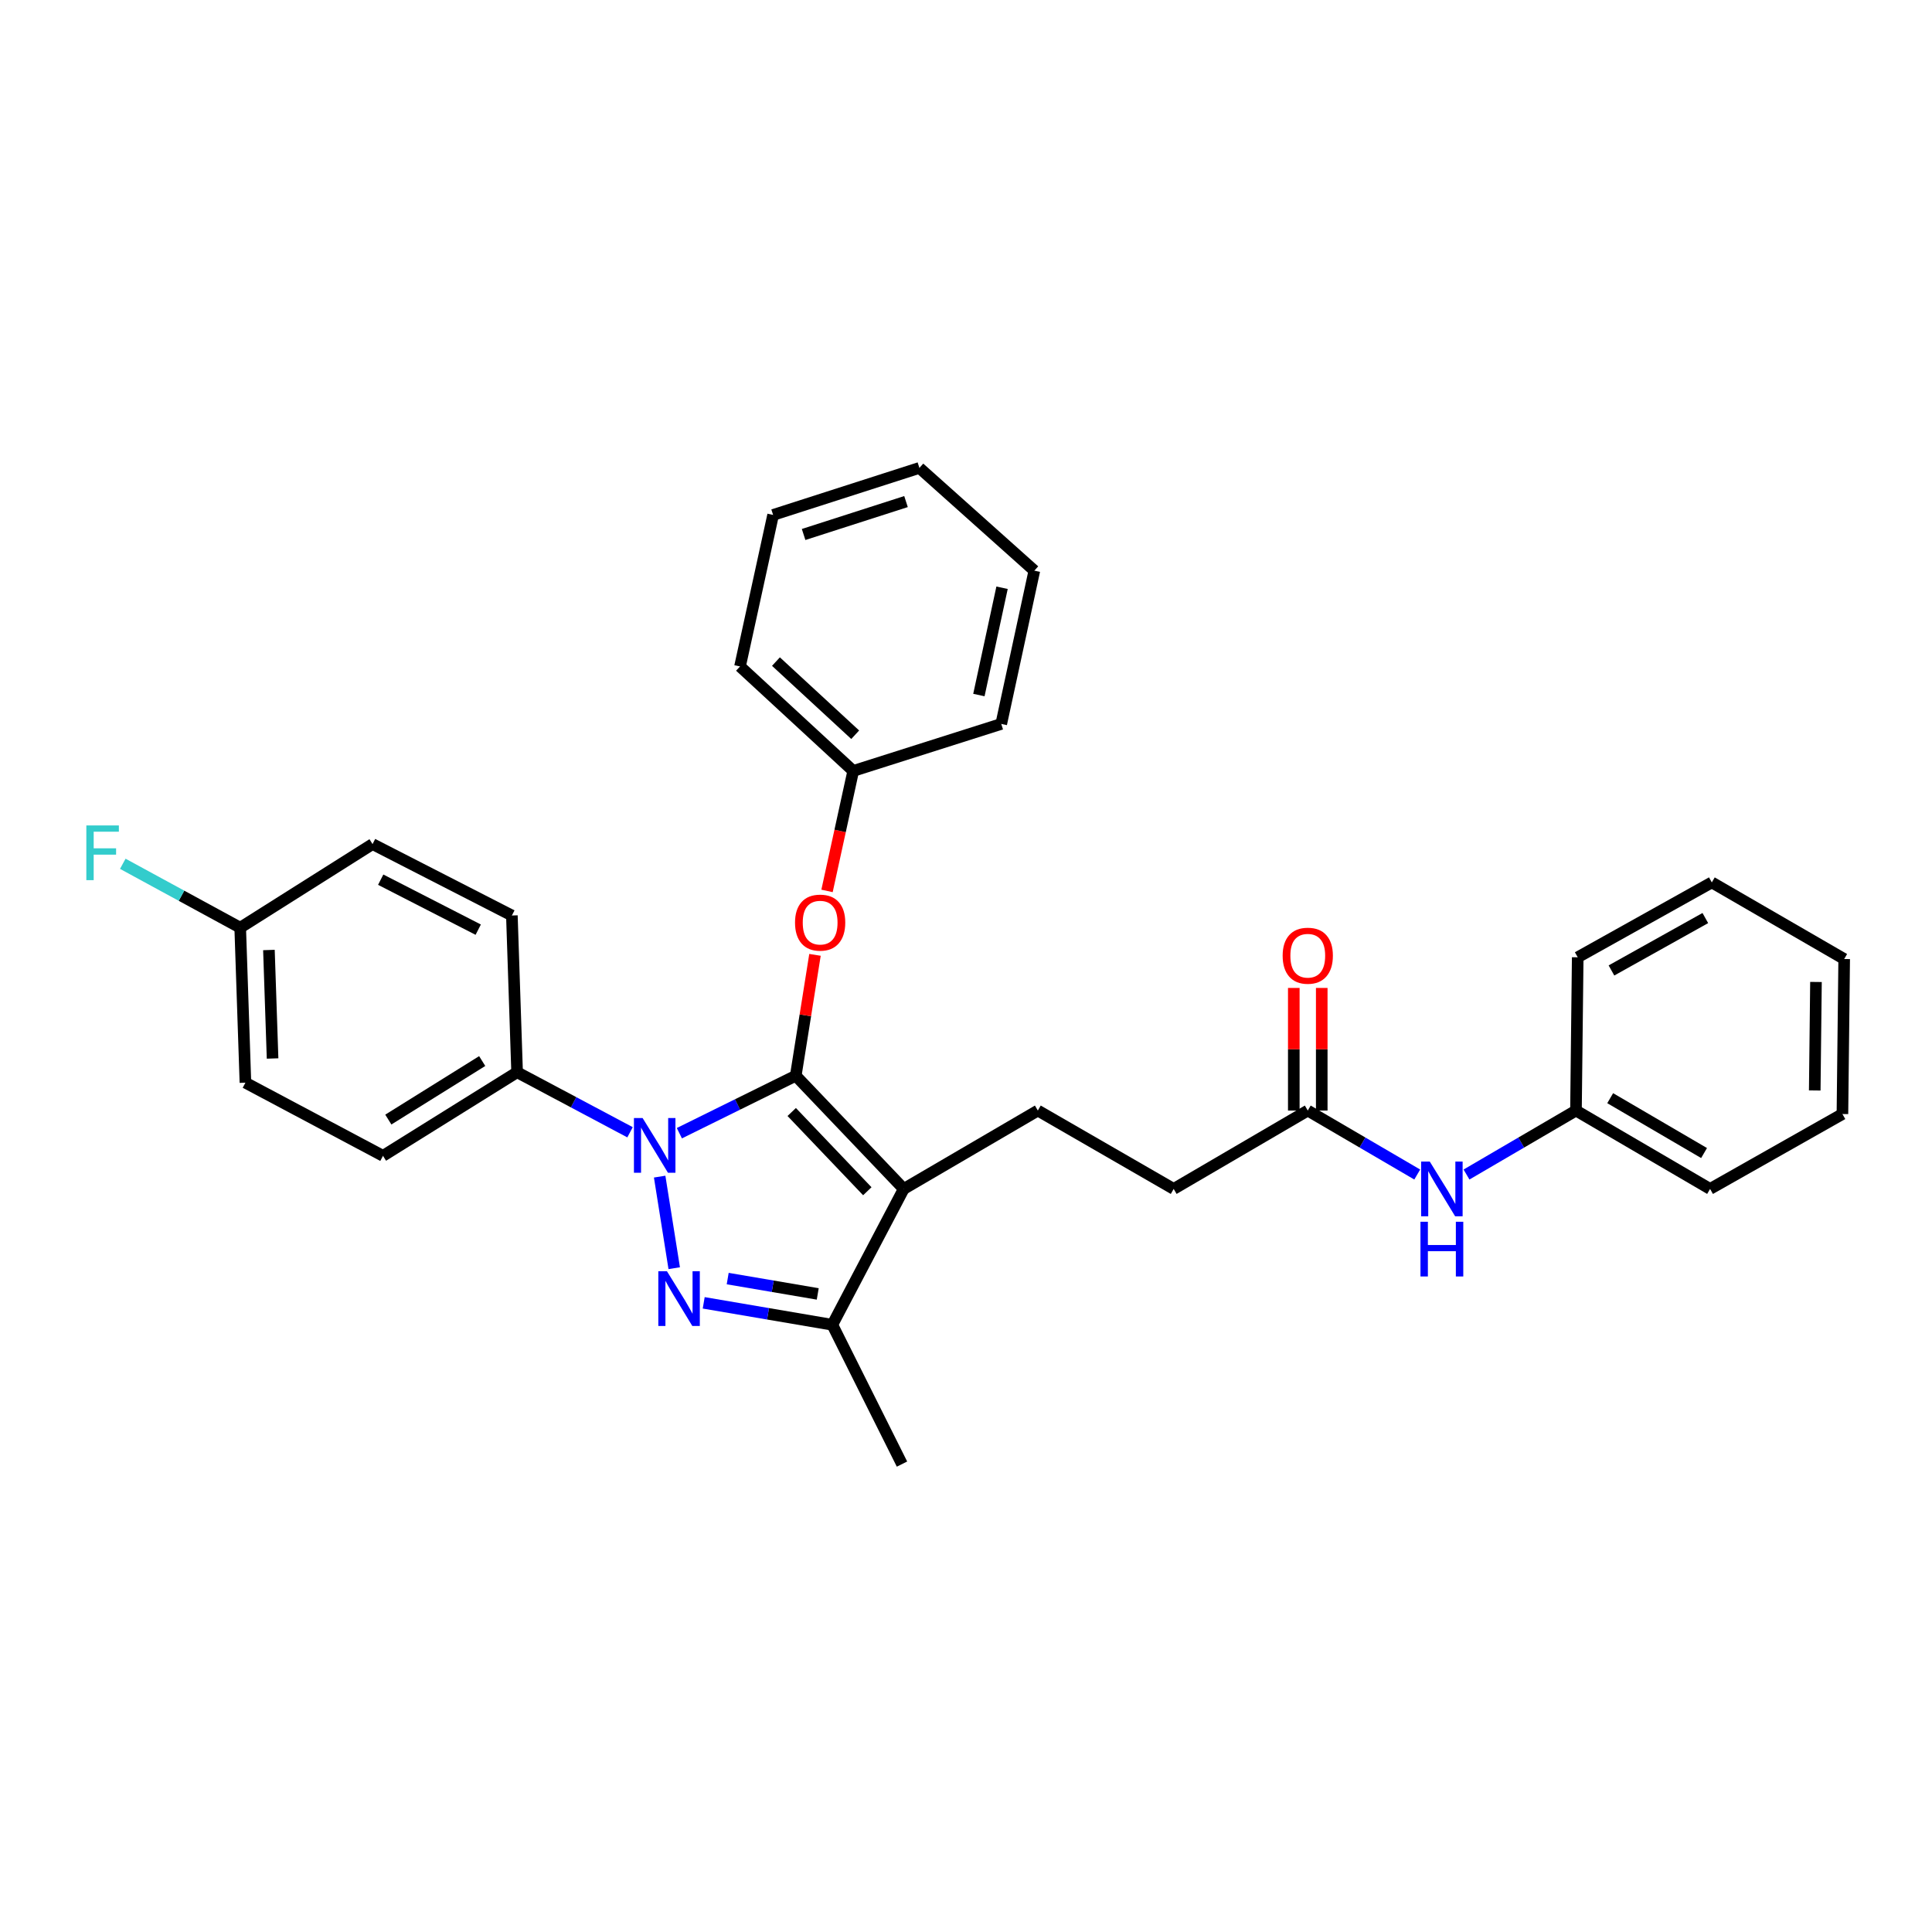 <?xml version='1.0' encoding='iso-8859-1'?>
<svg version='1.1' baseProfile='full'
              xmlns='http://www.w3.org/2000/svg'
                      xmlns:rdkit='http://www.rdkit.org/xml'
                      xmlns:xlink='http://www.w3.org/1999/xlink'
                  xml:space='preserve'
width='1000px' height='1000px' viewBox='0 0 1000 1000'>
<!-- END OF HEADER -->
<rect style='opacity:1.0;fill:#FFFFFF;stroke:none' width='1000' height='1000' x='0' y='0'> </rect>
<path class='bond-0' d='M 953.637,576.621 L 954.545,496.391' style='fill:none;fill-rule:evenodd;stroke:#000000;stroke-width:6px;stroke-linecap:butt;stroke-linejoin:miter;stroke-opacity:1' />
<path class='bond-0' d='M 939.307,564.423 L 939.943,508.262' style='fill:none;fill-rule:evenodd;stroke:#000000;stroke-width:6px;stroke-linecap:butt;stroke-linejoin:miter;stroke-opacity:1' />
<path class='bond-1' d='M 953.637,576.621 L 885.134,615.386' style='fill:none;fill-rule:evenodd;stroke:#000000;stroke-width:6px;stroke-linecap:butt;stroke-linejoin:miter;stroke-opacity:1' />
<path class='bond-2' d='M 676.898,574.821 L 705.229,591.378' style='fill:none;fill-rule:evenodd;stroke:#000000;stroke-width:6px;stroke-linecap:butt;stroke-linejoin:miter;stroke-opacity:1' />
<path class='bond-2' d='M 705.229,591.378 L 733.56,607.935' style='fill:none;fill-rule:evenodd;stroke:#0000FF;stroke-width:6px;stroke-linecap:butt;stroke-linejoin:miter;stroke-opacity:1' />
<path class='bond-3' d='M 684.132,574.821 L 684.132,543.089' style='fill:none;fill-rule:evenodd;stroke:#000000;stroke-width:6px;stroke-linecap:butt;stroke-linejoin:miter;stroke-opacity:1' />
<path class='bond-3' d='M 684.132,543.089 L 684.132,511.357' style='fill:none;fill-rule:evenodd;stroke:#FF0000;stroke-width:6px;stroke-linecap:butt;stroke-linejoin:miter;stroke-opacity:1' />
<path class='bond-3' d='M 669.665,574.821 L 669.665,543.089' style='fill:none;fill-rule:evenodd;stroke:#000000;stroke-width:6px;stroke-linecap:butt;stroke-linejoin:miter;stroke-opacity:1' />
<path class='bond-3' d='M 669.665,543.089 L 669.665,511.357' style='fill:none;fill-rule:evenodd;stroke:#FF0000;stroke-width:6px;stroke-linecap:butt;stroke-linejoin:miter;stroke-opacity:1' />
<path class='bond-4' d='M 676.898,574.821 L 607.495,615.386' style='fill:none;fill-rule:evenodd;stroke:#000000;stroke-width:6px;stroke-linecap:butt;stroke-linejoin:miter;stroke-opacity:1' />
<path class='bond-5' d='M 759.06,607.935 L 787.391,591.378' style='fill:none;fill-rule:evenodd;stroke:#0000FF;stroke-width:6px;stroke-linecap:butt;stroke-linejoin:miter;stroke-opacity:1' />
<path class='bond-5' d='M 787.391,591.378 L 815.722,574.821' style='fill:none;fill-rule:evenodd;stroke:#000000;stroke-width:6px;stroke-linecap:butt;stroke-linejoin:miter;stroke-opacity:1' />
<path class='bond-6' d='M 954.545,496.391 L 886.034,456.734' style='fill:none;fill-rule:evenodd;stroke:#000000;stroke-width:6px;stroke-linecap:butt;stroke-linejoin:miter;stroke-opacity:1' />
<path class='bond-7' d='M 537.183,574.821 L 607.495,615.386' style='fill:none;fill-rule:evenodd;stroke:#000000;stroke-width:6px;stroke-linecap:butt;stroke-linejoin:miter;stroke-opacity:1' />
<path class='bond-8' d='M 537.183,574.821 L 467.771,615.386' style='fill:none;fill-rule:evenodd;stroke:#000000;stroke-width:6px;stroke-linecap:butt;stroke-linejoin:miter;stroke-opacity:1' />
<path class='bond-9' d='M 326.109,586.066 L 296.881,570.525' style='fill:none;fill-rule:evenodd;stroke:#0000FF;stroke-width:6px;stroke-linecap:butt;stroke-linejoin:miter;stroke-opacity:1' />
<path class='bond-9' d='M 296.881,570.525 L 267.653,554.984' style='fill:none;fill-rule:evenodd;stroke:#000000;stroke-width:6px;stroke-linecap:butt;stroke-linejoin:miter;stroke-opacity:1' />
<path class='bond-10' d='M 351.641,586.54 L 381.76,571.666' style='fill:none;fill-rule:evenodd;stroke:#0000FF;stroke-width:6px;stroke-linecap:butt;stroke-linejoin:miter;stroke-opacity:1' />
<path class='bond-10' d='M 381.76,571.666 L 411.878,556.793' style='fill:none;fill-rule:evenodd;stroke:#000000;stroke-width:6px;stroke-linecap:butt;stroke-linejoin:miter;stroke-opacity:1' />
<path class='bond-11' d='M 341.438,609.017 L 348.977,656.412' style='fill:none;fill-rule:evenodd;stroke:#0000FF;stroke-width:6px;stroke-linecap:butt;stroke-linejoin:miter;stroke-opacity:1' />
<path class='bond-12' d='M 411.878,556.793 L 416.857,525.512' style='fill:none;fill-rule:evenodd;stroke:#000000;stroke-width:6px;stroke-linecap:butt;stroke-linejoin:miter;stroke-opacity:1' />
<path class='bond-12' d='M 416.857,525.512 L 421.836,494.231' style='fill:none;fill-rule:evenodd;stroke:#FF0000;stroke-width:6px;stroke-linecap:butt;stroke-linejoin:miter;stroke-opacity:1' />
<path class='bond-13' d='M 411.878,556.793 L 467.771,615.386' style='fill:none;fill-rule:evenodd;stroke:#000000;stroke-width:6px;stroke-linecap:butt;stroke-linejoin:miter;stroke-opacity:1' />
<path class='bond-13' d='M 409.794,575.568 L 448.918,616.583' style='fill:none;fill-rule:evenodd;stroke:#000000;stroke-width:6px;stroke-linecap:butt;stroke-linejoin:miter;stroke-opacity:1' />
<path class='bond-14' d='M 467.771,615.386 L 430.814,685.698' style='fill:none;fill-rule:evenodd;stroke:#000000;stroke-width:6px;stroke-linecap:butt;stroke-linejoin:miter;stroke-opacity:1' />
<path class='bond-15' d='M 430.814,685.698 L 397.525,680.022' style='fill:none;fill-rule:evenodd;stroke:#000000;stroke-width:6px;stroke-linecap:butt;stroke-linejoin:miter;stroke-opacity:1' />
<path class='bond-15' d='M 397.525,680.022 L 364.236,674.346' style='fill:none;fill-rule:evenodd;stroke:#0000FF;stroke-width:6px;stroke-linecap:butt;stroke-linejoin:miter;stroke-opacity:1' />
<path class='bond-15' d='M 423.26,669.734 L 399.957,665.76' style='fill:none;fill-rule:evenodd;stroke:#000000;stroke-width:6px;stroke-linecap:butt;stroke-linejoin:miter;stroke-opacity:1' />
<path class='bond-15' d='M 399.957,665.76 L 376.655,661.787' style='fill:none;fill-rule:evenodd;stroke:#0000FF;stroke-width:6px;stroke-linecap:butt;stroke-linejoin:miter;stroke-opacity:1' />
<path class='bond-16' d='M 430.814,685.698 L 466.871,757.811' style='fill:none;fill-rule:evenodd;stroke:#000000;stroke-width:6px;stroke-linecap:butt;stroke-linejoin:miter;stroke-opacity:1' />
<path class='bond-17' d='M 428.069,461.136 L 434.847,430.089' style='fill:none;fill-rule:evenodd;stroke:#FF0000;stroke-width:6px;stroke-linecap:butt;stroke-linejoin:miter;stroke-opacity:1' />
<path class='bond-17' d='M 434.847,430.089 L 441.625,399.041' style='fill:none;fill-rule:evenodd;stroke:#000000;stroke-width:6px;stroke-linecap:butt;stroke-linejoin:miter;stroke-opacity:1' />
<path class='bond-18' d='M 383.032,344.957 L 441.625,399.041' style='fill:none;fill-rule:evenodd;stroke:#000000;stroke-width:6px;stroke-linecap:butt;stroke-linejoin:miter;stroke-opacity:1' />
<path class='bond-18' d='M 401.633,342.438 L 442.649,380.297' style='fill:none;fill-rule:evenodd;stroke:#000000;stroke-width:6px;stroke-linecap:butt;stroke-linejoin:miter;stroke-opacity:1' />
<path class='bond-19' d='M 383.032,344.957 L 400.159,266.527' style='fill:none;fill-rule:evenodd;stroke:#000000;stroke-width:6px;stroke-linecap:butt;stroke-linejoin:miter;stroke-opacity:1' />
<path class='bond-20' d='M 441.625,399.041 L 518.246,374.704' style='fill:none;fill-rule:evenodd;stroke:#000000;stroke-width:6px;stroke-linecap:butt;stroke-linejoin:miter;stroke-opacity:1' />
<path class='bond-21' d='M 400.159,266.527 L 475.881,242.189' style='fill:none;fill-rule:evenodd;stroke:#000000;stroke-width:6px;stroke-linecap:butt;stroke-linejoin:miter;stroke-opacity:1' />
<path class='bond-21' d='M 415.945,276.65 L 468.949,259.614' style='fill:none;fill-rule:evenodd;stroke:#000000;stroke-width:6px;stroke-linecap:butt;stroke-linejoin:miter;stroke-opacity:1' />
<path class='bond-22' d='M 267.653,554.984 L 198.242,598.258' style='fill:none;fill-rule:evenodd;stroke:#000000;stroke-width:6px;stroke-linecap:butt;stroke-linejoin:miter;stroke-opacity:1' />
<path class='bond-22' d='M 249.588,549.199 L 200.999,579.49' style='fill:none;fill-rule:evenodd;stroke:#000000;stroke-width:6px;stroke-linecap:butt;stroke-linejoin:miter;stroke-opacity:1' />
<path class='bond-23' d='M 267.653,554.984 L 264.945,473.862' style='fill:none;fill-rule:evenodd;stroke:#000000;stroke-width:6px;stroke-linecap:butt;stroke-linejoin:miter;stroke-opacity:1' />
<path class='bond-24' d='M 124.329,480.172 L 127.029,560.394' style='fill:none;fill-rule:evenodd;stroke:#000000;stroke-width:6px;stroke-linecap:butt;stroke-linejoin:miter;stroke-opacity:1' />
<path class='bond-24' d='M 139.193,491.718 L 141.084,547.874' style='fill:none;fill-rule:evenodd;stroke:#000000;stroke-width:6px;stroke-linecap:butt;stroke-linejoin:miter;stroke-opacity:1' />
<path class='bond-25' d='M 124.329,480.172 L 93.942,463.632' style='fill:none;fill-rule:evenodd;stroke:#000000;stroke-width:6px;stroke-linecap:butt;stroke-linejoin:miter;stroke-opacity:1' />
<path class='bond-25' d='M 93.942,463.632 L 63.556,447.093' style='fill:none;fill-rule:evenodd;stroke:#33CCCC;stroke-width:6px;stroke-linecap:butt;stroke-linejoin:miter;stroke-opacity:1' />
<path class='bond-26' d='M 124.329,480.172 L 192.832,436.898' style='fill:none;fill-rule:evenodd;stroke:#000000;stroke-width:6px;stroke-linecap:butt;stroke-linejoin:miter;stroke-opacity:1' />
<path class='bond-27' d='M 198.242,598.258 L 127.029,560.394' style='fill:none;fill-rule:evenodd;stroke:#000000;stroke-width:6px;stroke-linecap:butt;stroke-linejoin:miter;stroke-opacity:1' />
<path class='bond-28' d='M 264.945,473.862 L 192.832,436.898' style='fill:none;fill-rule:evenodd;stroke:#000000;stroke-width:6px;stroke-linecap:butt;stroke-linejoin:miter;stroke-opacity:1' />
<path class='bond-28' d='M 247.528,481.192 L 197.05,455.317' style='fill:none;fill-rule:evenodd;stroke:#000000;stroke-width:6px;stroke-linecap:butt;stroke-linejoin:miter;stroke-opacity:1' />
<path class='bond-29' d='M 475.881,242.189 L 535.374,295.373' style='fill:none;fill-rule:evenodd;stroke:#000000;stroke-width:6px;stroke-linecap:butt;stroke-linejoin:miter;stroke-opacity:1' />
<path class='bond-30' d='M 518.246,374.704 L 535.374,295.373' style='fill:none;fill-rule:evenodd;stroke:#000000;stroke-width:6px;stroke-linecap:butt;stroke-linejoin:miter;stroke-opacity:1' />
<path class='bond-30' d='M 506.674,359.751 L 518.663,304.22' style='fill:none;fill-rule:evenodd;stroke:#000000;stroke-width:6px;stroke-linecap:butt;stroke-linejoin:miter;stroke-opacity:1' />
<path class='bond-31' d='M 886.034,456.734 L 816.622,495.491' style='fill:none;fill-rule:evenodd;stroke:#000000;stroke-width:6px;stroke-linecap:butt;stroke-linejoin:miter;stroke-opacity:1' />
<path class='bond-31' d='M 882.675,475.179 L 834.087,502.309' style='fill:none;fill-rule:evenodd;stroke:#000000;stroke-width:6px;stroke-linecap:butt;stroke-linejoin:miter;stroke-opacity:1' />
<path class='bond-32' d='M 816.622,495.491 L 815.722,574.821' style='fill:none;fill-rule:evenodd;stroke:#000000;stroke-width:6px;stroke-linecap:butt;stroke-linejoin:miter;stroke-opacity:1' />
<path class='bond-33' d='M 815.722,574.821 L 885.134,615.386' style='fill:none;fill-rule:evenodd;stroke:#000000;stroke-width:6px;stroke-linecap:butt;stroke-linejoin:miter;stroke-opacity:1' />
<path class='bond-33' d='M 833.433,568.415 L 882.022,596.811' style='fill:none;fill-rule:evenodd;stroke:#000000;stroke-width:6px;stroke-linecap:butt;stroke-linejoin:miter;stroke-opacity:1' />
<path  class='atom-2' d='M 740.05 601.226
L 749.33 616.226
Q 750.25 617.706, 751.73 620.386
Q 753.21 623.066, 753.29 623.226
L 753.29 601.226
L 757.05 601.226
L 757.05 629.546
L 753.17 629.546
L 743.21 613.146
Q 742.05 611.226, 740.81 609.026
Q 739.61 606.826, 739.25 606.146
L 739.25 629.546
L 735.57 629.546
L 735.57 601.226
L 740.05 601.226
' fill='#0000FF'/>
<path  class='atom-2' d='M 735.23 632.378
L 739.07 632.378
L 739.07 644.418
L 753.55 644.418
L 753.55 632.378
L 757.39 632.378
L 757.39 660.698
L 753.55 660.698
L 753.55 647.618
L 739.07 647.618
L 739.07 660.698
L 735.23 660.698
L 735.23 632.378
' fill='#0000FF'/>
<path  class='atom-3' d='M 663.898 494.671
Q 663.898 487.871, 667.258 484.071
Q 670.618 480.271, 676.898 480.271
Q 683.178 480.271, 686.538 484.071
Q 689.898 487.871, 689.898 494.671
Q 689.898 501.551, 686.498 505.471
Q 683.098 509.351, 676.898 509.351
Q 670.658 509.351, 667.258 505.471
Q 663.898 501.591, 663.898 494.671
M 676.898 506.151
Q 681.218 506.151, 683.538 503.271
Q 685.898 500.351, 685.898 494.671
Q 685.898 489.111, 683.538 486.311
Q 681.218 483.471, 676.898 483.471
Q 672.578 483.471, 670.218 486.271
Q 667.898 489.071, 667.898 494.671
Q 667.898 500.391, 670.218 503.271
Q 672.578 506.151, 676.898 506.151
' fill='#FF0000'/>
<path  class='atom-7' d='M 332.606 578.689
L 341.886 593.689
Q 342.806 595.169, 344.286 597.849
Q 345.766 600.529, 345.846 600.689
L 345.846 578.689
L 349.606 578.689
L 349.606 607.009
L 345.726 607.009
L 335.766 590.609
Q 334.606 588.689, 333.366 586.489
Q 332.166 584.289, 331.806 583.609
L 331.806 607.009
L 328.126 607.009
L 328.126 578.689
L 332.606 578.689
' fill='#0000FF'/>
<path  class='atom-11' d='M 345.224 658.011
L 354.504 673.011
Q 355.424 674.491, 356.904 677.171
Q 358.384 679.851, 358.464 680.011
L 358.464 658.011
L 362.224 658.011
L 362.224 686.331
L 358.344 686.331
L 348.384 669.931
Q 347.224 668.011, 345.984 665.811
Q 344.784 663.611, 344.424 662.931
L 344.424 686.331
L 340.744 686.331
L 340.744 658.011
L 345.224 658.011
' fill='#0000FF'/>
<path  class='atom-12' d='M 411.505 477.543
Q 411.505 470.743, 414.865 466.943
Q 418.225 463.143, 424.505 463.143
Q 430.785 463.143, 434.145 466.943
Q 437.505 470.743, 437.505 477.543
Q 437.505 484.423, 434.105 488.343
Q 430.705 492.223, 424.505 492.223
Q 418.265 492.223, 414.865 488.343
Q 411.505 484.463, 411.505 477.543
M 424.505 489.023
Q 428.825 489.023, 431.145 486.143
Q 433.505 483.223, 433.505 477.543
Q 433.505 471.983, 431.145 469.183
Q 428.825 466.343, 424.505 466.343
Q 420.185 466.343, 417.825 469.143
Q 415.505 471.943, 415.505 477.543
Q 415.505 483.263, 417.825 486.143
Q 420.185 489.023, 424.505 489.023
' fill='#FF0000'/>
<path  class='atom-19' d='M 44.689 427.247
L 61.529 427.247
L 61.529 430.487
L 48.489 430.487
L 48.489 439.087
L 60.089 439.087
L 60.089 442.367
L 48.489 442.367
L 48.489 455.567
L 44.689 455.567
L 44.689 427.247
' fill='#33CCCC'/>
</svg>
